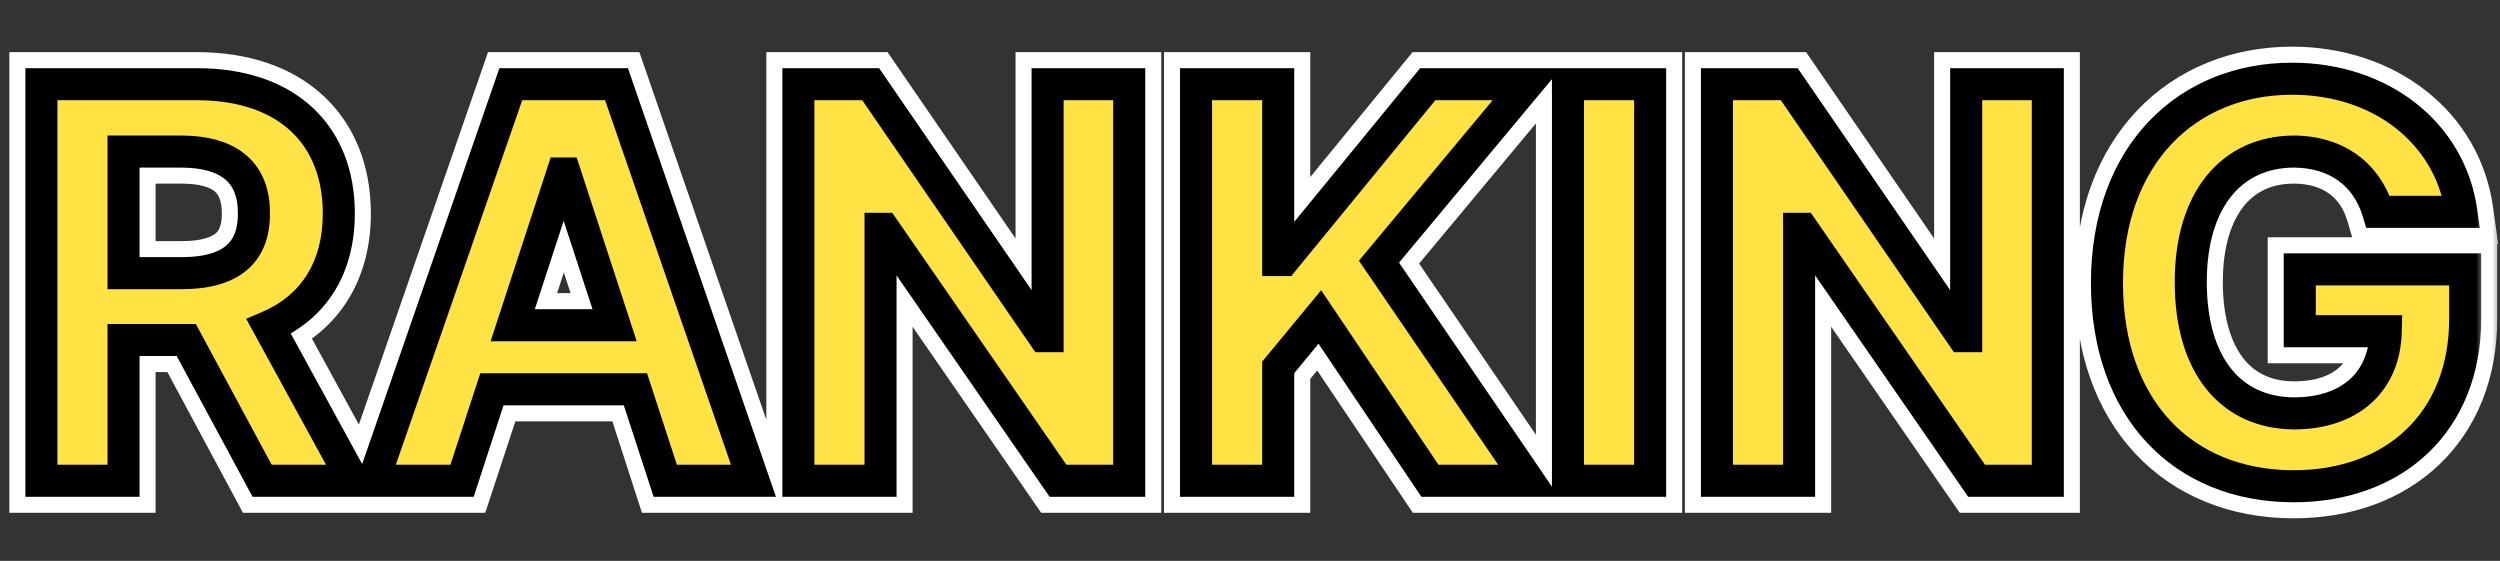 <svg width="156" height="35" viewBox="0 0 156 35" fill="none" xmlns="http://www.w3.org/2000/svg">
<rect x="0" y="0" width="156" height="35" fill="#333333" stroke="none"/>
<mask id="path-1-outside-1_9645_41631" maskUnits="userSpaceOnUse" x="0" y="2" width="156" height="31" fill="black">
<rect fill="white" y="2" width="156" height="31"/>
<path d="M2.583 30V5.254H12.29C17.929 5.254 21.142 8.433 21.142 13.32C21.142 16.704 19.587 19.165 16.767 20.361L22.031 30H16.357L11.64 21.216H7.709V30H2.583ZM7.709 17.046H11.332C14.374 17.046 15.844 15.781 15.844 13.32C15.844 10.825 14.374 9.458 11.332 9.458H7.709V17.046ZM28.832 30H23.295L31.875 5.254H38.471L47.016 30H41.513L39.667 24.292H30.712L28.832 30ZM32.011 20.293H38.369L35.258 10.825H35.087L32.011 20.293ZM70.463 5.254V30H66.02L55.151 14.277H54.946V30H49.819V5.254H54.331L65.131 20.977H65.371V5.254H70.463ZM74.633 30V5.254H79.76V16.226H80.102L89.091 5.254H95.278L86.049 16.328L95.38 30H89.228L82.358 19.78L79.76 22.925V30H74.633ZM102.968 5.254V30H97.841V5.254H102.968ZM127.783 5.254V30H123.339L112.47 14.277H112.265V30H107.138V5.254H111.65L122.451 20.977H122.69V5.254H127.783ZM148.393 13.218C147.709 10.894 145.83 9.458 143.129 9.458C139.301 9.458 136.704 12.398 136.704 17.593C136.704 22.822 139.233 25.796 143.164 25.796C146.701 25.796 148.803 23.796 148.872 20.669H143.505V16.807H153.828V19.883C153.828 26.377 149.384 30.342 143.129 30.342C136.191 30.342 131.474 25.488 131.474 17.661C131.474 9.629 136.499 4.912 143.027 4.912C148.598 4.912 152.905 8.33 153.588 13.218H148.393Z"/>
</mask>
<path d="M2.583 30V5.254H12.29C17.929 5.254 21.142 8.433 21.142 13.32C21.142 16.704 19.587 19.165 16.767 20.361L22.031 30H16.357L11.64 21.216H7.709V30H2.583ZM7.709 17.046H11.332C14.374 17.046 15.844 15.781 15.844 13.32C15.844 10.825 14.374 9.458 11.332 9.458H7.709V17.046ZM28.832 30H23.295L31.875 5.254H38.471L47.016 30H41.513L39.667 24.292H30.712L28.832 30ZM32.011 20.293H38.369L35.258 10.825H35.087L32.011 20.293ZM70.463 5.254V30H66.02L55.151 14.277H54.946V30H49.819V5.254H54.331L65.131 20.977H65.371V5.254H70.463ZM74.633 30V5.254H79.76V16.226H80.102L89.091 5.254H95.278L86.049 16.328L95.38 30H89.228L82.358 19.78L79.76 22.925V30H74.633ZM102.968 5.254V30H97.841V5.254H102.968ZM127.783 5.254V30H123.339L112.47 14.277H112.265V30H107.138V5.254H111.65L122.451 20.977H122.69V5.254H127.783ZM148.393 13.218C147.709 10.894 145.83 9.458 143.129 9.458C139.301 9.458 136.704 12.398 136.704 17.593C136.704 22.822 139.233 25.796 143.164 25.796C146.701 25.796 148.803 23.796 148.872 20.669H143.505V16.807H153.828V19.883C153.828 26.377 149.384 30.342 143.129 30.342C136.191 30.342 131.474 25.488 131.474 17.661C131.474 9.629 136.499 4.912 143.027 4.912C148.598 4.912 152.905 8.33 153.588 13.218H148.393Z" fill="#E04845"/>
<path d="M2.583 30H0.583V32H2.583V30ZM2.583 5.254V3.254H0.583V5.254H2.583ZM16.767 20.361L15.986 18.52L13.954 19.382L15.012 21.32L16.767 20.361ZM22.031 30V32H25.402L23.786 29.041L22.031 30ZM16.357 30L14.595 30.946L15.161 32H16.357V30ZM11.64 21.216L13.402 20.27L12.836 19.216H11.64V21.216ZM7.709 21.216V19.216H5.709V21.216H7.709ZM7.709 30V32H9.709V30H7.709ZM7.709 17.046H5.709V19.046H7.709V17.046ZM7.709 9.458V7.458H5.709V9.458H7.709ZM4.583 30V5.254H0.583V30H4.583ZM2.583 7.254H12.29V3.254H2.583V7.254ZM12.29 7.254C14.741 7.254 16.419 7.94 17.467 8.917C18.5 9.88 19.142 11.329 19.142 13.32H23.142C23.142 10.424 22.178 7.84 20.194 5.991C18.226 4.157 15.478 3.254 12.29 3.254V7.254ZM19.142 13.32C19.142 15.989 17.989 17.67 15.986 18.52L17.548 22.203C21.184 20.66 23.142 17.419 23.142 13.32H19.142ZM15.012 21.32L20.275 30.959L23.786 29.041L18.522 19.403L15.012 21.32ZM22.031 28H16.357V32H22.031V28ZM18.119 29.054L13.402 20.27L9.878 22.162L14.595 30.946L18.119 29.054ZM11.64 19.216H7.709V23.216H11.64V19.216ZM5.709 21.216V30H9.709V21.216H5.709ZM7.709 28H2.583V32H7.709V28ZM7.709 19.046H11.332V15.046H7.709V19.046ZM11.332 19.046C13.081 19.046 14.754 18.69 16.01 17.642C17.337 16.535 17.844 14.962 17.844 13.32H13.844C13.844 14.14 13.617 14.429 13.448 14.57C13.209 14.769 12.626 15.046 11.332 15.046V19.046ZM17.844 13.32C17.844 11.673 17.346 10.084 16.046 8.948C14.794 7.854 13.114 7.458 11.332 7.458V11.458C12.593 11.458 13.169 11.746 13.413 11.959C13.608 12.13 13.844 12.472 13.844 13.32H17.844ZM11.332 7.458H7.709V11.458H11.332V7.458ZM5.709 9.458V17.046H9.709V9.458H5.709ZM28.832 30V32H30.279L30.732 30.626L28.832 30ZM23.295 30L21.406 29.345L20.485 32H23.295V30ZM31.875 5.254V3.254H30.451L29.985 4.599L31.875 5.254ZM38.471 5.254L40.362 4.601L39.897 3.254H38.471V5.254ZM47.016 30V32H49.823L48.907 29.347L47.016 30ZM41.513 30L39.61 30.615L40.058 32H41.513V30ZM39.667 24.292L41.571 23.677L41.123 22.292H39.667V24.292ZM30.712 24.292V22.292H29.265L28.813 23.666L30.712 24.292ZM32.011 20.293L30.109 19.675L29.259 22.293H32.011V20.293ZM38.369 20.293V22.293H41.131L40.269 19.669L38.369 20.293ZM35.258 10.825L37.158 10.201L36.706 8.825H35.258V10.825ZM35.087 10.825V8.825H33.634L33.185 10.207L35.087 10.825ZM28.832 28H23.295V32H28.832V28ZM25.185 30.655L33.764 5.909L29.985 4.599L21.406 29.345L25.185 30.655ZM31.875 7.254H38.471V3.254H31.875V7.254ZM36.581 5.907L45.126 30.653L48.907 29.347L40.362 4.601L36.581 5.907ZM47.016 28H41.513V32H47.016V28ZM43.416 29.385L41.571 23.677L37.764 24.907L39.61 30.615L43.416 29.385ZM39.667 22.292H30.712V26.292H39.667V22.292ZM28.813 23.666L26.933 29.374L30.732 30.626L32.612 24.918L28.813 23.666ZM32.011 22.293H38.369V18.293H32.011V22.293ZM40.269 19.669L37.158 10.201L33.358 11.449L36.469 20.917L40.269 19.669ZM35.258 8.825H35.087V12.825H35.258V8.825ZM33.185 10.207L30.109 19.675L33.913 20.911L36.989 11.443L33.185 10.207ZM70.463 5.254H72.463V3.254H70.463V5.254ZM70.463 30V32H72.463V30H70.463ZM66.02 30L64.375 31.137L64.971 32H66.02V30ZM55.151 14.277L56.796 13.14L56.2 12.277H55.151V14.277ZM54.946 14.277V12.277H52.946V14.277H54.946ZM54.946 30V32H56.946V30H54.946ZM49.819 30H47.819V32H49.819V30ZM49.819 5.254V3.254H47.819V5.254H49.819ZM54.331 5.254L55.979 4.121L55.383 3.254H54.331V5.254ZM65.131 20.977L63.483 22.109L64.079 22.977H65.131V20.977ZM65.371 20.977V22.977H67.371V20.977H65.371ZM65.371 5.254V3.254H63.371V5.254H65.371ZM68.463 5.254V30H72.463V5.254H68.463ZM70.463 28H66.02V32H70.463V28ZM67.665 28.863L56.796 13.14L53.506 15.415L64.375 31.137L67.665 28.863ZM55.151 12.277H54.946V16.277H55.151V12.277ZM52.946 14.277V30H56.946V14.277H52.946ZM54.946 28H49.819V32H54.946V28ZM51.819 30V5.254H47.819V30H51.819ZM49.819 7.254H54.331V3.254H49.819V7.254ZM52.682 6.386L63.483 22.109L66.78 19.844L55.979 4.121L52.682 6.386ZM65.131 22.977H65.371V18.977H65.131V22.977ZM67.371 20.977V5.254H63.371V20.977H67.371ZM65.371 7.254H70.463V3.254H65.371V7.254ZM74.633 30H72.633V32H74.633V30ZM74.633 5.254V3.254H72.633V5.254H74.633ZM79.76 5.254H81.76V3.254H79.76V5.254ZM79.76 16.226H77.76V18.226H79.76V16.226ZM80.102 16.226V18.226H81.049L81.649 17.493L80.102 16.226ZM89.091 5.254V3.254H88.144L87.544 3.986L89.091 5.254ZM95.278 5.254L96.814 6.534L99.548 3.254H95.278V5.254ZM86.049 16.328L84.513 15.048L83.546 16.208L84.397 17.456L86.049 16.328ZM95.38 30V32H99.167L97.032 28.873L95.38 30ZM89.228 30L87.568 31.116L88.163 32H89.228V30ZM82.358 19.78L84.018 18.665L82.523 16.441L80.816 18.506L82.358 19.78ZM79.76 22.925L78.218 21.651L77.76 22.206V22.925H79.76ZM79.76 30V32H81.76V30H79.76ZM76.633 30V5.254H72.633V30H76.633ZM74.633 7.254H79.76V3.254H74.633V7.254ZM77.76 5.254V16.226H81.76V5.254H77.76ZM79.76 18.226H80.102V14.226H79.76V18.226ZM81.649 17.493L90.638 6.521L87.544 3.986L78.555 14.958L81.649 17.493ZM89.091 7.254H95.278V3.254H89.091V7.254ZM93.741 3.974L84.513 15.048L87.586 17.608L96.814 6.534L93.741 3.974ZM84.397 17.456L93.728 31.127L97.032 28.873L87.701 15.201L84.397 17.456ZM95.38 28H89.228V32H95.38V28ZM90.888 28.884L84.018 18.665L80.698 20.896L87.568 31.116L90.888 28.884ZM80.816 18.506L78.218 21.651L81.302 24.199L83.9 21.054L80.816 18.506ZM77.76 22.925V30H81.76V22.925H77.76ZM79.76 28H74.633V32H79.76V28ZM102.968 5.254H104.968V3.254H102.968V5.254ZM102.968 30V32H104.968V30H102.968ZM97.841 30H95.841V32H97.841V30ZM97.841 5.254V3.254H95.841V5.254H97.841ZM100.968 5.254V30H104.968V5.254H100.968ZM102.968 28H97.841V32H102.968V28ZM99.841 30V5.254H95.841V30H99.841ZM97.841 7.254H102.968V3.254H97.841V7.254ZM127.783 5.254H129.783V3.254H127.783V5.254ZM127.783 30V32H129.783V30H127.783ZM123.339 30L121.694 31.137L122.291 32H123.339V30ZM112.47 14.277L114.115 13.14L113.519 12.277H112.47V14.277ZM112.265 14.277V12.277H110.265V14.277H112.265ZM112.265 30V32H114.265V30H112.265ZM107.138 30H105.138V32H107.138V30ZM107.138 5.254V3.254H105.138V5.254H107.138ZM111.65 5.254L113.298 4.121L112.702 3.254H111.65V5.254ZM122.451 20.977L120.802 22.109L121.398 22.977H122.451V20.977ZM122.69 20.977V22.977H124.69V20.977H122.69ZM122.69 5.254V3.254H120.69V5.254H122.69ZM125.783 5.254V30H129.783V5.254H125.783ZM127.783 28H123.339V32H127.783V28ZM124.985 28.863L114.115 13.14L110.825 15.415L121.694 31.137L124.985 28.863ZM112.47 12.277H112.265V16.277H112.47V12.277ZM110.265 14.277V30H114.265V14.277H110.265ZM112.265 28H107.138V32H112.265V28ZM109.138 30V5.254H105.138V30H109.138ZM107.138 7.254H111.65V3.254H107.138V7.254ZM110.001 6.386L120.802 22.109L124.099 19.844L113.298 4.121L110.001 6.386ZM122.451 22.977H122.69V18.977H122.451V22.977ZM124.69 20.977V5.254H120.69V20.977H124.69ZM122.69 7.254H127.783V3.254H122.69V7.254ZM148.393 13.218L146.474 13.782L146.897 15.218H148.393V13.218ZM148.872 20.669L150.871 20.713L150.916 18.669H148.872V20.669ZM143.505 20.669H141.505V22.669H143.505V20.669ZM143.505 16.807V14.807H141.505V16.807H143.505ZM153.828 16.807H155.828V14.807H153.828V16.807ZM153.588 13.218V15.218H155.888L155.569 12.941L153.588 13.218ZM150.312 12.653C149.858 11.111 148.979 9.783 147.694 8.849C146.412 7.917 144.84 7.458 143.129 7.458V11.458C144.119 11.458 144.837 11.717 145.341 12.084C145.842 12.448 146.244 13 146.474 13.782L150.312 12.653ZM143.129 7.458C140.66 7.458 138.467 8.429 136.93 10.314C135.43 12.155 134.704 14.683 134.704 17.593H138.704C138.704 15.307 139.276 13.768 140.031 12.841C140.751 11.957 141.77 11.458 143.129 11.458V7.458ZM134.704 17.593C134.704 20.504 135.406 23.05 136.901 24.909C138.438 26.82 140.648 27.796 143.164 27.796V23.796C141.748 23.796 140.728 23.285 140.018 22.402C139.266 21.467 138.704 19.911 138.704 17.593H134.704ZM143.164 27.796C145.304 27.796 147.237 27.187 148.667 25.883C150.111 24.565 150.827 22.73 150.871 20.713L146.872 20.625C146.848 21.735 146.479 22.464 145.97 22.928C145.447 23.405 144.561 23.796 143.164 23.796V27.796ZM148.872 18.669H143.505V22.669H148.872V18.669ZM145.505 20.669V16.807H141.505V20.669H145.505ZM143.505 18.807H153.828V14.807H143.505V18.807ZM151.828 16.807V19.883H155.828V16.807H151.828ZM151.828 19.883C151.828 22.654 150.892 24.721 149.445 26.099C147.985 27.49 145.834 28.342 143.129 28.342V32.342C146.679 32.342 149.878 31.211 152.204 28.996C154.542 26.768 155.828 23.605 155.828 19.883H151.828ZM143.129 28.342C140.145 28.342 137.785 27.311 136.162 25.572C134.527 23.821 133.474 21.174 133.474 17.661H129.474C129.474 21.975 130.78 25.669 133.238 28.302C135.707 30.946 139.175 32.342 143.129 32.342V28.342ZM133.474 17.661C133.474 14.068 134.591 11.403 136.253 9.651C137.913 7.903 140.259 6.912 143.027 6.912V2.912C139.267 2.912 135.836 4.28 133.352 6.898C130.87 9.513 129.474 13.222 129.474 17.661H133.474ZM143.027 6.912C147.776 6.912 151.085 9.759 151.608 13.495L155.569 12.941C154.724 6.901 149.421 2.912 143.027 2.912V6.912ZM153.588 11.218H148.393V15.218H153.588V11.218Z" fill="white" mask="url(#path-1-outside-1_9645_41631)"/>
<mask id="path-3-outside-2_9645_41631" maskUnits="userSpaceOnUse" x="1" y="3" width="154" height="29" fill="black">
<rect fill="white" x="1" y="3" width="154" height="29"/>
<path d="M2.583 30V5.254H12.29C17.912 5.254 21.142 8.416 21.142 13.32C21.142 16.704 19.587 19.165 16.767 20.378L22.031 30H16.357L11.623 21.216H7.709V30H2.583ZM7.709 17.046H11.332C14.374 17.046 15.861 15.798 15.844 13.32C15.861 10.825 14.374 9.475 11.332 9.458H7.709V17.046ZM28.832 30H23.295L31.875 5.254H38.471L47.016 30H41.513L39.65 24.292H30.695L28.832 30ZM31.994 20.293H38.352L35.258 10.825H35.087L31.994 20.293ZM70.463 5.254V30H66.02L55.151 14.277H54.946V30H49.819V5.254H54.331L65.131 20.977H65.371V5.254H70.463ZM74.633 30V5.254H79.76V16.226H80.102L89.091 5.254H95.278L86.049 16.328L95.38 30H89.228L82.358 19.78L79.76 22.925V30H74.633ZM102.968 5.254V30H97.841V5.254H102.968ZM127.783 5.254V30H123.339L112.47 14.277H112.265V30H107.138V5.254H111.65L122.451 20.977H122.69V5.254H127.783ZM148.393 13.218C147.692 10.894 145.83 9.475 143.129 9.458C139.301 9.475 136.704 12.398 136.704 17.593C136.704 22.822 139.216 25.779 143.164 25.796C146.701 25.779 148.803 23.779 148.872 20.669H143.505V16.807H153.828V19.883C153.828 26.377 149.367 30.342 143.129 30.342C136.191 30.342 131.474 25.488 131.474 17.661C131.474 9.629 136.499 4.912 143.027 4.912C148.615 4.912 152.905 8.347 153.588 13.218H148.393Z"/>
</mask>
<path d="M2.583 30V5.254H12.29C17.912 5.254 21.142 8.416 21.142 13.32C21.142 16.704 19.587 19.165 16.767 20.378L22.031 30H16.357L11.623 21.216H7.709V30H2.583ZM7.709 17.046H11.332C14.374 17.046 15.861 15.798 15.844 13.32C15.861 10.825 14.374 9.475 11.332 9.458H7.709V17.046ZM28.832 30H23.295L31.875 5.254H38.471L47.016 30H41.513L39.65 24.292H30.695L28.832 30ZM31.994 20.293H38.352L35.258 10.825H35.087L31.994 20.293ZM70.463 5.254V30H66.02L55.151 14.277H54.946V30H49.819V5.254H54.331L65.131 20.977H65.371V5.254H70.463ZM74.633 30V5.254H79.76V16.226H80.102L89.091 5.254H95.278L86.049 16.328L95.38 30H89.228L82.358 19.78L79.76 22.925V30H74.633ZM102.968 5.254V30H97.841V5.254H102.968ZM127.783 5.254V30H123.339L112.47 14.277H112.265V30H107.138V5.254H111.65L122.451 20.977H122.69V5.254H127.783ZM148.393 13.218C147.692 10.894 145.83 9.475 143.129 9.458C139.301 9.475 136.704 12.398 136.704 17.593C136.704 22.822 139.216 25.779 143.164 25.796C146.701 25.779 148.803 23.779 148.872 20.669H143.505V16.807H153.828V19.883C153.828 26.377 149.367 30.342 143.129 30.342C136.191 30.342 131.474 25.488 131.474 17.661C131.474 9.629 136.499 4.912 143.027 4.912C148.615 4.912 152.905 8.347 153.588 13.218H148.393Z" fill="#FFE244"/>
<path d="M2.583 30H1.583V31H2.583V30ZM2.583 5.254V4.254H1.583V5.254H2.583ZM16.767 20.378L16.372 19.46L15.362 19.894L15.89 20.858L16.767 20.378ZM22.031 30V31H23.718L22.908 29.52L22.031 30ZM16.357 30L15.477 30.474L15.76 31H16.357V30ZM11.623 21.216L12.503 20.741L12.22 20.216H11.623V21.216ZM7.709 21.216V20.216H6.709V21.216H7.709ZM7.709 30V31H8.709V30H7.709ZM7.709 17.046H6.709V18.046H7.709V17.046ZM15.844 13.32L14.844 13.313L14.844 13.327L15.844 13.32ZM11.332 9.458L11.338 8.458H11.332V9.458ZM7.709 9.458V8.458H6.709V9.458H7.709ZM3.583 30V5.254H1.583V30H3.583ZM2.583 6.254H12.29V4.254H2.583V6.254ZM12.29 6.254C14.917 6.254 16.863 6.991 18.144 8.18C19.416 9.362 20.142 11.095 20.142 13.32H22.142C22.142 10.641 21.254 8.34 19.505 6.715C17.765 5.098 15.284 4.254 12.29 4.254V6.254ZM20.142 13.32C20.142 16.345 18.789 18.42 16.372 19.46L17.162 21.297C20.385 19.91 22.142 17.063 22.142 13.32H20.142ZM15.89 20.858L21.154 30.48L22.908 29.52L17.644 19.898L15.89 20.858ZM22.031 29H16.357V31H22.031V29ZM17.237 29.526L12.503 20.741L10.743 21.69L15.477 30.474L17.237 29.526ZM11.623 20.216H7.709V22.216H11.623V20.216ZM6.709 21.216V30H8.709V21.216H6.709ZM7.709 29H2.583V31H7.709V29ZM7.709 18.046H11.332V16.046H7.709V18.046ZM11.332 18.046C12.964 18.046 14.369 17.715 15.374 16.882C16.417 16.017 16.854 14.761 16.844 13.313L14.844 13.327C14.851 14.358 14.554 14.964 14.097 15.342C13.603 15.752 12.743 16.046 11.332 16.046V18.046ZM16.844 13.327C16.854 11.874 16.42 10.598 15.391 9.705C14.391 8.836 12.985 8.467 11.338 8.458L11.327 10.458C12.722 10.466 13.58 10.781 14.08 11.215C14.551 11.624 14.851 12.271 14.844 13.313L16.844 13.327ZM11.332 8.458H7.709V10.458H11.332V8.458ZM6.709 9.458V17.046H8.709V9.458H6.709ZM28.832 30V31H29.558L29.783 30.31L28.832 30ZM23.295 30L22.351 29.672L21.89 31H23.295V30ZM31.875 5.254V4.254H31.163L30.93 4.926L31.875 5.254ZM38.471 5.254L39.416 4.928L39.184 4.254H38.471V5.254ZM47.016 30V31H48.419L47.961 29.674L47.016 30ZM41.513 30L40.562 30.31L40.788 31H41.513V30ZM39.65 24.292L40.601 23.982L40.376 23.292H39.65V24.292ZM30.695 24.292V23.292H29.97L29.745 23.982L30.695 24.292ZM31.994 20.293L31.044 19.982L30.615 21.293H31.994V20.293ZM38.352 20.293V21.293H39.73L39.302 19.982L38.352 20.293ZM35.258 10.825L36.209 10.515L35.984 9.825H35.258V10.825ZM35.087 10.825V9.825H34.362L34.137 10.515L35.087 10.825ZM28.832 29H23.295V31H28.832V29ZM24.24 30.328L32.819 5.581L30.93 4.926L22.351 29.672L24.24 30.328ZM31.875 6.254H38.471V4.254H31.875V6.254ZM37.526 5.58L46.071 30.326L47.961 29.674L39.416 4.928L37.526 5.58ZM47.016 29H41.513V31H47.016V29ZM42.464 29.69L40.601 23.982L38.7 24.602L40.562 30.31L42.464 29.69ZM39.65 23.292H30.695V25.292H39.65V23.292ZM29.745 23.982L27.882 29.69L29.783 30.31L31.646 24.602L29.745 23.982ZM31.994 21.293H38.352V19.293H31.994V21.293ZM39.302 19.982L36.209 10.515L34.308 11.136L37.401 20.604L39.302 19.982ZM35.258 9.825H35.087V11.825H35.258V9.825ZM34.137 10.515L31.044 19.982L32.945 20.604L36.038 11.136L34.137 10.515ZM70.463 5.254H71.463V4.254H70.463V5.254ZM70.463 30V31H71.463V30H70.463ZM66.02 30L65.197 30.569L65.496 31H66.02V30ZM55.151 14.277L55.974 13.709L55.675 13.277H55.151V14.277ZM54.946 14.277V13.277H53.946V14.277H54.946ZM54.946 30V31H55.946V30H54.946ZM49.819 30H48.819V31H49.819V30ZM49.819 5.254V4.254H48.819V5.254H49.819ZM54.331 5.254L55.155 4.688L54.857 4.254H54.331V5.254ZM65.131 20.977L64.307 21.543L64.605 21.977H65.131V20.977ZM65.371 20.977V21.977H66.371V20.977H65.371ZM65.371 5.254V4.254H64.371V5.254H65.371ZM69.463 5.254V30H71.463V5.254H69.463ZM70.463 29H66.02V31H70.463V29ZM66.843 29.431L55.974 13.709L54.328 14.846L65.197 30.569L66.843 29.431ZM55.151 13.277H54.946V15.277H55.151V13.277ZM53.946 14.277V30H55.946V14.277H53.946ZM54.946 29H49.819V31H54.946V29ZM50.819 30V5.254H48.819V30H50.819ZM49.819 6.254H54.331V4.254H49.819V6.254ZM53.506 5.82L64.307 21.543L65.956 20.41L55.155 4.688L53.506 5.82ZM65.131 21.977H65.371V19.977H65.131V21.977ZM66.371 20.977V5.254H64.371V20.977H66.371ZM65.371 6.254H70.463V4.254H65.371V6.254ZM74.633 30H73.633V31H74.633V30ZM74.633 5.254V4.254H73.633V5.254H74.633ZM79.76 5.254H80.76V4.254H79.76V5.254ZM79.76 16.226H78.76V17.226H79.76V16.226ZM80.102 16.226V17.226H80.576L80.876 16.859L80.102 16.226ZM89.091 5.254V4.254H88.618L88.318 4.62L89.091 5.254ZM95.278 5.254L96.046 5.894L97.413 4.254H95.278V5.254ZM86.049 16.328L85.281 15.688L84.798 16.268L85.223 16.892L86.049 16.328ZM95.38 30V31H97.274L96.206 29.436L95.38 30ZM89.228 30L88.398 30.558L88.695 31H89.228V30ZM82.358 19.78L83.188 19.222L82.44 18.11L81.587 19.143L82.358 19.78ZM79.76 22.925L78.989 22.288L78.76 22.565V22.925H79.76ZM79.76 30V31H80.76V30H79.76ZM75.633 30V5.254H73.633V30H75.633ZM74.633 6.254H79.76V4.254H74.633V6.254ZM78.76 5.254V16.226H80.76V5.254H78.76ZM79.76 17.226H80.102V15.226H79.76V17.226ZM80.876 16.859L89.865 5.888L88.318 4.62L79.329 15.592L80.876 16.859ZM89.091 6.254H95.278V4.254H89.091V6.254ZM94.51 4.614L85.281 15.688L86.817 16.968L96.046 5.894L94.51 4.614ZM85.223 16.892L94.554 30.564L96.206 29.436L86.875 15.764L85.223 16.892ZM95.38 29H89.228V31H95.38V29ZM90.058 29.442L83.188 19.222L81.528 20.338L88.398 30.558L90.058 29.442ZM81.587 19.143L78.989 22.288L80.531 23.562L83.129 20.417L81.587 19.143ZM78.76 22.925V30H80.76V22.925H78.76ZM79.76 29H74.633V31H79.76V29ZM102.968 5.254H103.968V4.254H102.968V5.254ZM102.968 30V31H103.968V30H102.968ZM97.841 30H96.841V31H97.841V30ZM97.841 5.254V4.254H96.841V5.254H97.841ZM101.968 5.254V30H103.968V5.254H101.968ZM102.968 29H97.841V31H102.968V29ZM98.841 30V5.254H96.841V30H98.841ZM97.841 6.254H102.968V4.254H97.841V6.254ZM127.783 5.254H128.783V4.254H127.783V5.254ZM127.783 30V31H128.783V30H127.783ZM123.339 30L122.517 30.569L122.815 31H123.339V30ZM112.47 14.277L113.293 13.709L112.995 13.277H112.47V14.277ZM112.265 14.277V13.277H111.265V14.277H112.265ZM112.265 30V31H113.265V30H112.265ZM107.138 30H106.138V31H107.138V30ZM107.138 5.254V4.254H106.138V5.254H107.138ZM111.65 5.254L112.474 4.688L112.176 4.254H111.65V5.254ZM122.451 20.977L121.626 21.543L121.924 21.977H122.451V20.977ZM122.69 20.977V21.977H123.69V20.977H122.69ZM122.69 5.254V4.254H121.69V5.254H122.69ZM126.783 5.254V30H128.783V5.254H126.783ZM127.783 29H123.339V31H127.783V29ZM124.162 29.431L113.293 13.709L111.648 14.846L122.517 30.569L124.162 29.431ZM112.47 13.277H112.265V15.277H112.47V13.277ZM111.265 14.277V30H113.265V14.277H111.265ZM112.265 29H107.138V31H112.265V29ZM108.138 30V5.254H106.138V30H108.138ZM107.138 6.254H111.65V4.254H107.138V6.254ZM110.826 5.82L121.626 21.543L123.275 20.41L112.474 4.688L110.826 5.82ZM122.451 21.977H122.69V19.977H122.451V21.977ZM123.69 20.977V5.254H121.69V20.977H123.69ZM122.69 6.254H127.783V4.254H122.69V6.254ZM148.393 13.218L147.436 13.506L147.65 14.218H148.393V13.218ZM143.129 9.458L143.136 8.458L143.125 8.458L143.129 9.458ZM143.164 25.796L143.159 26.796L143.168 26.796L143.164 25.796ZM148.872 20.669L149.871 20.691L149.894 19.669H148.872V20.669ZM143.505 20.669H142.505V21.669H143.505V20.669ZM143.505 16.807V15.807H142.505V16.807H143.505ZM153.828 16.807H154.828V15.807H153.828V16.807ZM153.588 13.218V14.218H154.739L154.579 13.079L153.588 13.218ZM149.351 12.929C148.944 11.581 148.185 10.453 147.099 9.664C146.014 8.876 144.662 8.468 143.136 8.458L143.123 10.458C144.297 10.465 145.226 10.775 145.923 11.282C146.619 11.787 147.141 12.53 147.436 13.506L149.351 12.929ZM143.125 8.458C140.937 8.468 139.038 9.319 137.706 10.951C136.392 12.562 135.704 14.839 135.704 17.593H137.704C137.704 15.151 138.314 13.369 139.256 12.216C140.18 11.084 141.494 10.465 143.134 10.458L143.125 8.458ZM135.704 17.593C135.704 20.355 136.366 22.649 137.674 24.276C139.003 25.928 140.915 26.786 143.159 26.796L143.168 24.796C141.465 24.788 140.147 24.16 139.233 23.022C138.297 21.859 137.704 20.06 137.704 17.593H135.704ZM143.168 26.796C145.122 26.787 146.791 26.227 147.993 25.131C149.202 24.028 149.832 22.475 149.871 20.691L147.872 20.647C147.843 21.973 147.388 22.975 146.645 23.654C145.893 24.339 144.743 24.788 143.159 24.796L143.168 26.796ZM148.872 19.669H143.505V21.669H148.872V19.669ZM144.505 20.669V16.807H142.505V20.669H144.505ZM143.505 17.807H153.828V15.807H143.505V17.807ZM152.828 16.807V19.883H154.828V16.807H152.828ZM152.828 19.883C152.828 22.891 151.801 25.232 150.128 26.823C148.45 28.421 146.036 29.342 143.129 29.342V31.342C146.46 31.342 149.396 30.281 151.507 28.272C153.624 26.258 154.828 23.369 154.828 19.883H152.828ZM143.129 29.342C139.903 29.342 137.266 28.219 135.431 26.254C133.59 24.283 132.474 21.374 132.474 17.661H130.474C130.474 21.775 131.716 25.207 133.969 27.619C136.227 30.037 139.418 31.342 143.129 31.342V29.342ZM132.474 17.661C132.474 13.857 133.66 10.93 135.528 8.963C137.394 6.997 140.011 5.912 143.027 5.912V3.912C139.515 3.912 136.355 5.186 134.077 7.586C131.8 9.985 130.474 13.434 130.474 17.661H132.474ZM143.027 5.912C148.201 5.912 151.995 9.059 152.598 13.357L154.579 13.079C153.815 7.635 149.029 3.912 143.027 3.912V5.912ZM153.588 12.218H148.393V14.218H153.588V12.218Z" fill="black" mask="url(#path-3-outside-2_9645_41631)"/>
</svg>
